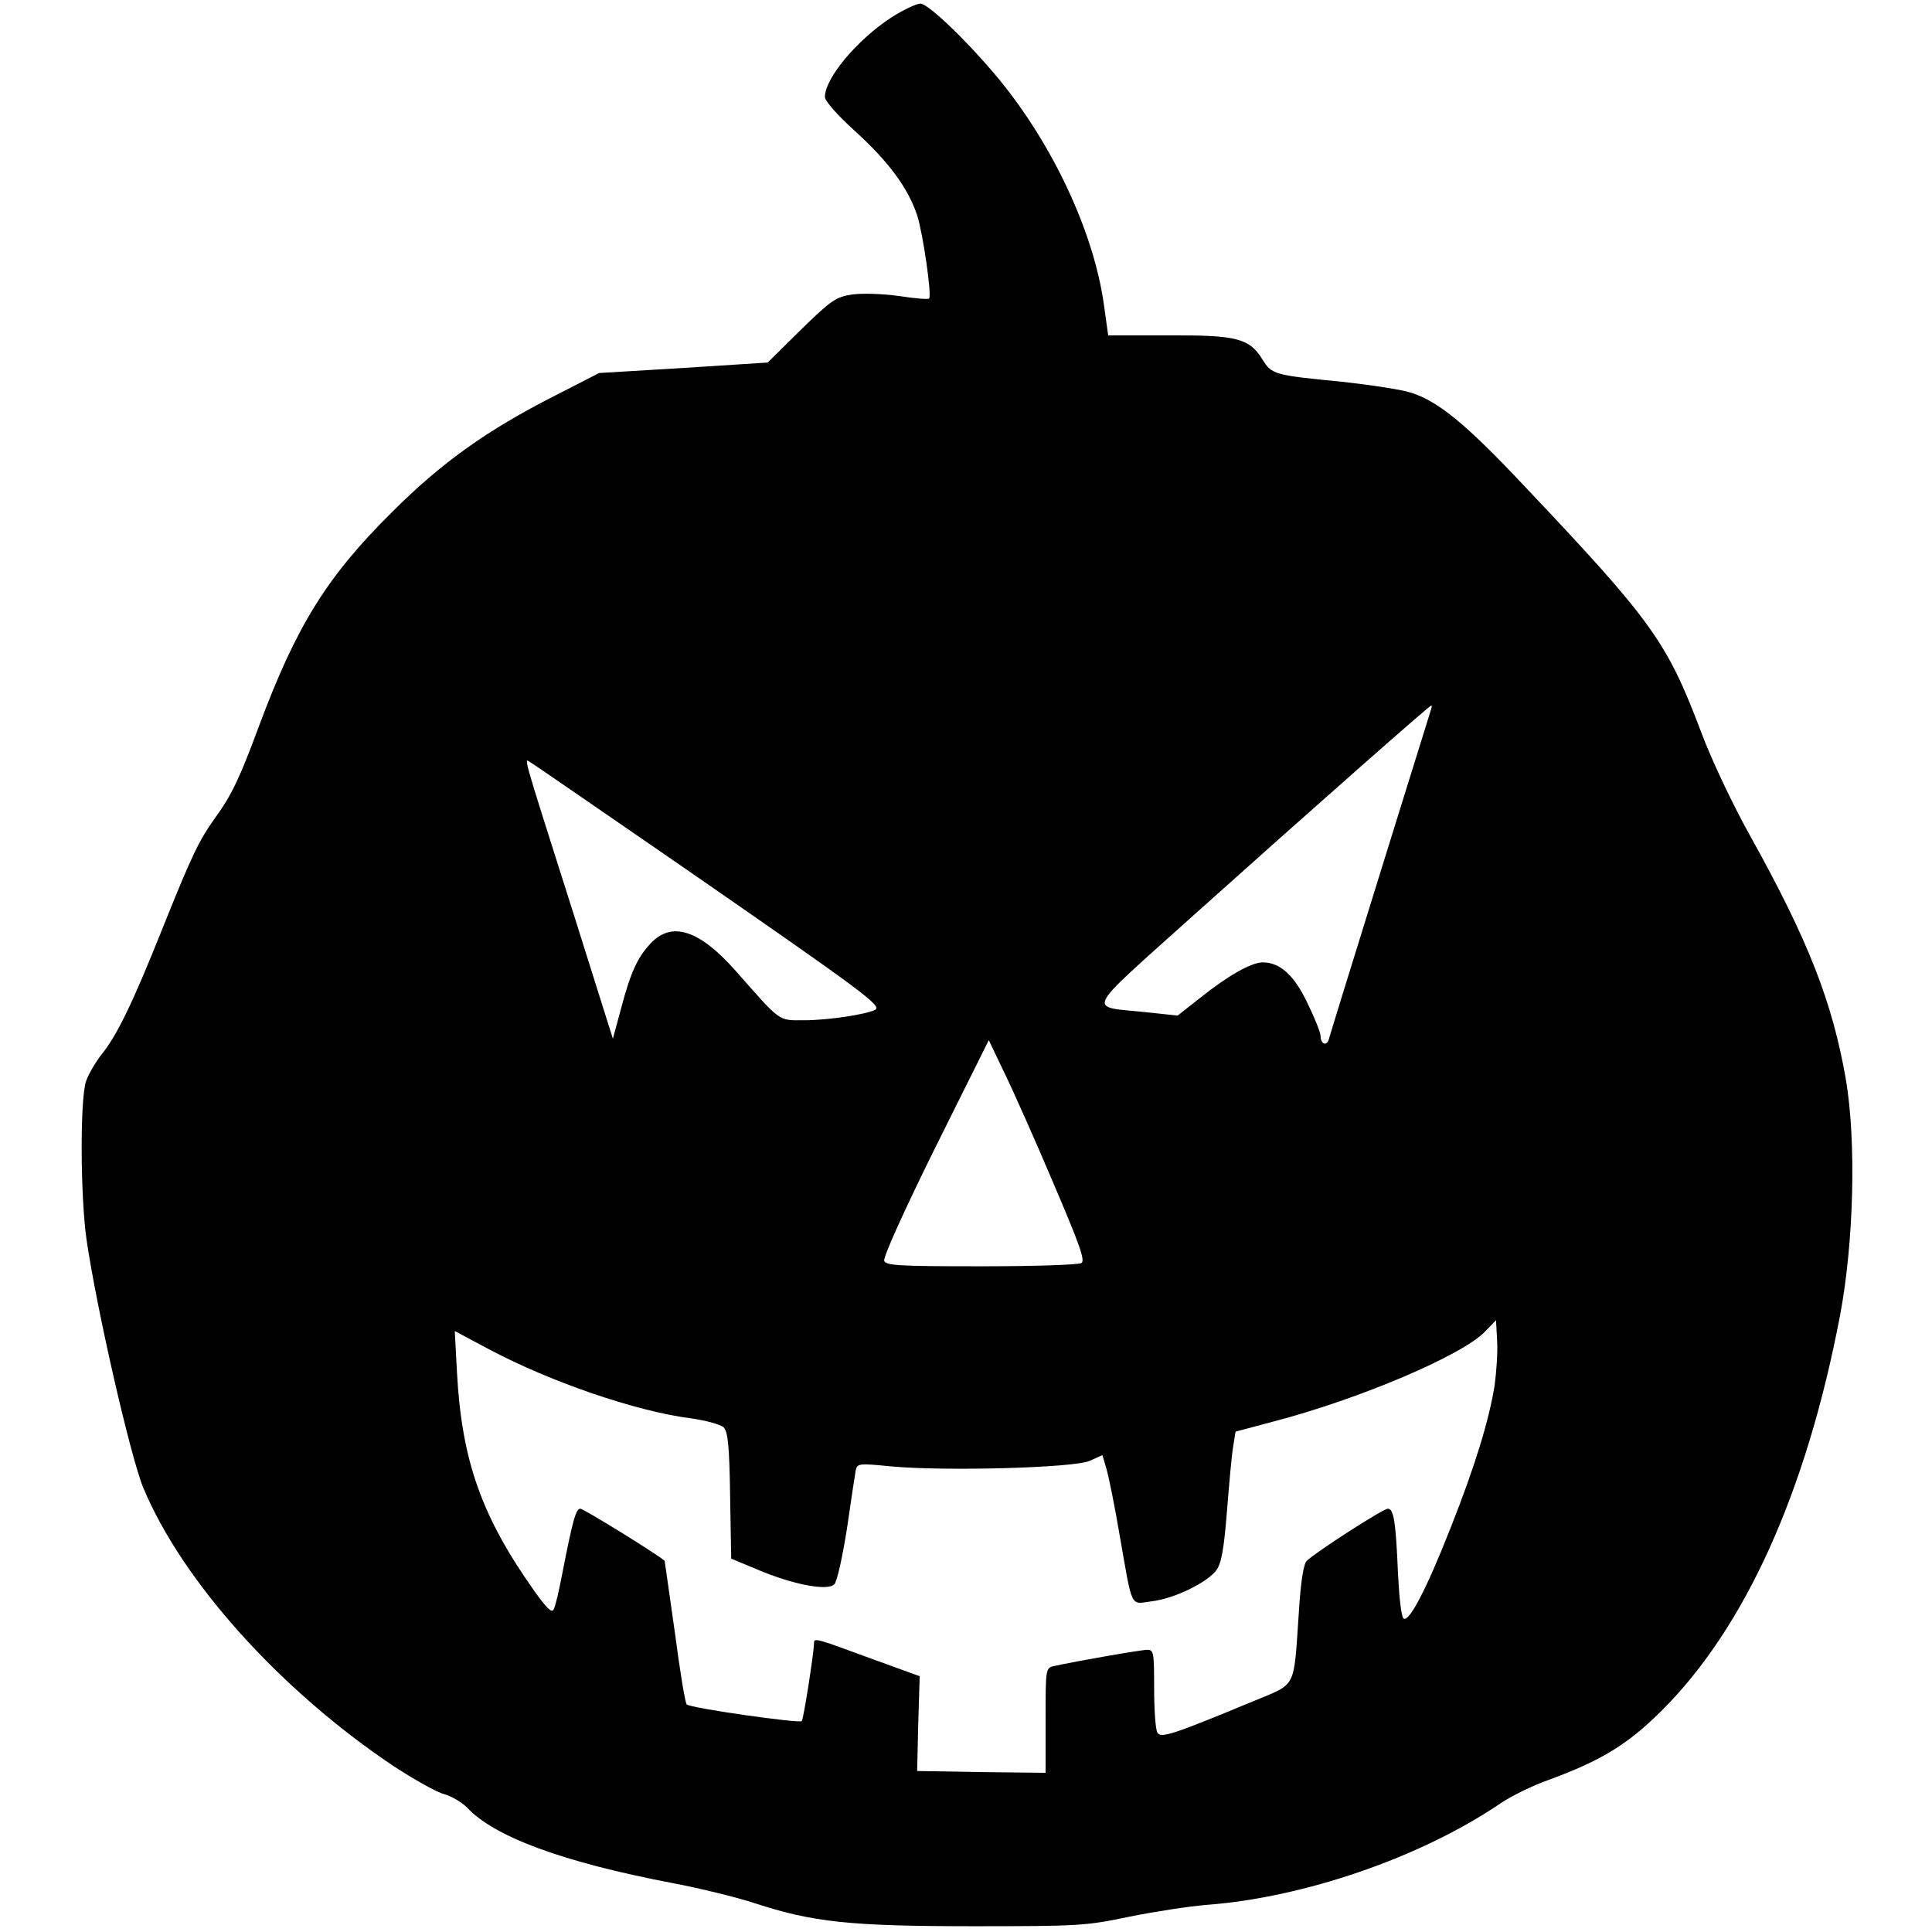 <?xml version="1.0" encoding="UTF-8" standalone="yes"?>
<svg version="1.0" xmlns="http://www.w3.org/2000/svg" width="400pt" height="400pt" viewBox="0 0 534 534" preserveAspectRatio="xMidYMid meet">
  <g transform="translate(0,534) scale(0.1,-0.1)" fill="#000000" stroke="none">
    <path d="M2464 5292 c-95 -62 -184 -168 -184 -220 0 -11 35 -51 84 -95 92 -84
145 -155 171 -232 16 -50 41 -222 33 -230 -2 -3 -40 0 -84 7 -45 6 -100 8
-129 4 -45 -7 -58 -16 -142 -98 l-91 -90 -233 -15 -233 -14 -121 -62 c-189
-96 -314 -185 -451 -322 -181 -179 -265 -315 -369 -594 -52 -141 -75 -189
-120 -251 -45 -63 -64 -102 -145 -304 -81 -203 -125 -295 -168 -349 -17 -21
-37 -55 -44 -75 -17 -48 -16 -316 1 -437 28 -193 122 -603 157 -687 108 -259
378 -559 691 -769 57 -37 120 -73 141 -78 21 -6 49 -23 63 -37 75 -81 265
-151 569 -209 74 -14 176 -39 225 -55 161 -53 265 -64 605 -64 291 0 311 1
430 26 69 14 166 29 215 33 269 20 590 131 807 277 31 22 94 53 140 69 144 53
216 97 309 189 233 231 402 607 495 1095 38 202 45 480 16 651 -37 213 -103
383 -262 669 -52 93 -110 216 -139 294 -94 248 -135 305 -490 680 -158 168
-235 231 -309 255 -26 9 -113 22 -194 31 -187 18 -193 20 -219 62 -36 58 -71
67 -260 66 l-166 0 -12 86 c-28 199 -140 439 -289 621 -85 103 -196 210 -218
210 -11 0 -47 -17 -80 -38z m1491 -1914 c-6 -19 -277 -890 -282 -910 -6 -21
-23 -14 -23 9 0 9 -16 49 -36 90 -37 78 -76 113 -124 113 -31 0 -95 -36 -174
-99 l-61 -48 -85 9 c-167 18 -180 -10 131 270 327 293 650 578 655 578 2 0 1
-6 -1 -12z m-2055 -443 c488 -338 538 -375 519 -386 -25 -13 -131 -29 -197
-29 -72 0 -62 -7 -189 137 -100 113 -177 138 -235 75 -36 -38 -55 -80 -81
-178 l-23 -85 -108 343 c-152 479 -138 430 -117 419 9 -5 203 -139 431 -296z
m1011 -864 c73 -171 89 -215 78 -222 -8 -5 -132 -9 -277 -9 -226 0 -263 2
-268 15 -4 9 57 143 141 313 l148 297 43 -90 c24 -49 85 -186 135 -304z m1220
-561 c-16 -98 -55 -225 -122 -394 -68 -173 -116 -263 -130 -249 -6 6 -12 61
-15 124 -6 145 -12 179 -28 179 -13 0 -198 -119 -224 -144 -9 -8 -17 -59 -22
-142 -15 -217 -4 -195 -128 -247 -222 -92 -253 -102 -263 -86 -5 8 -9 62 -9
122 0 99 -1 107 -19 107 -17 0 -194 -31 -258 -45 -23 -5 -23 -8 -23 -150 l0
-145 -177 2 -178 3 3 131 4 131 -124 45 c-166 61 -168 62 -168 46 -1 -30 -29
-210 -34 -215 -7 -7 -308 36 -318 46 -4 3 -19 94 -33 201 -15 107 -28 196 -28
196 -20 18 -224 144 -233 144 -12 0 -21 -31 -50 -180 -9 -47 -19 -91 -24 -99
-5 -10 -20 5 -52 50 -147 207 -202 362 -215 607 l-6 113 94 -50 c171 -91 408
-172 557 -191 43 -6 83 -17 92 -25 12 -13 16 -50 18 -189 l3 -174 72 -30 c99
-42 194 -60 213 -41 8 9 22 73 35 154 11 77 22 149 24 160 4 20 8 21 97 12
152 -14 506 -4 549 15 l36 16 11 -37 c6 -20 23 -103 37 -186 36 -205 28 -189
88 -181 62 7 154 52 179 86 14 19 21 59 29 160 6 74 13 155 17 179 l7 44 105
28 c238 62 524 184 585 249 l30 31 3 -57 c2 -31 -2 -87 -7 -124z"/>
  </g>
</svg>